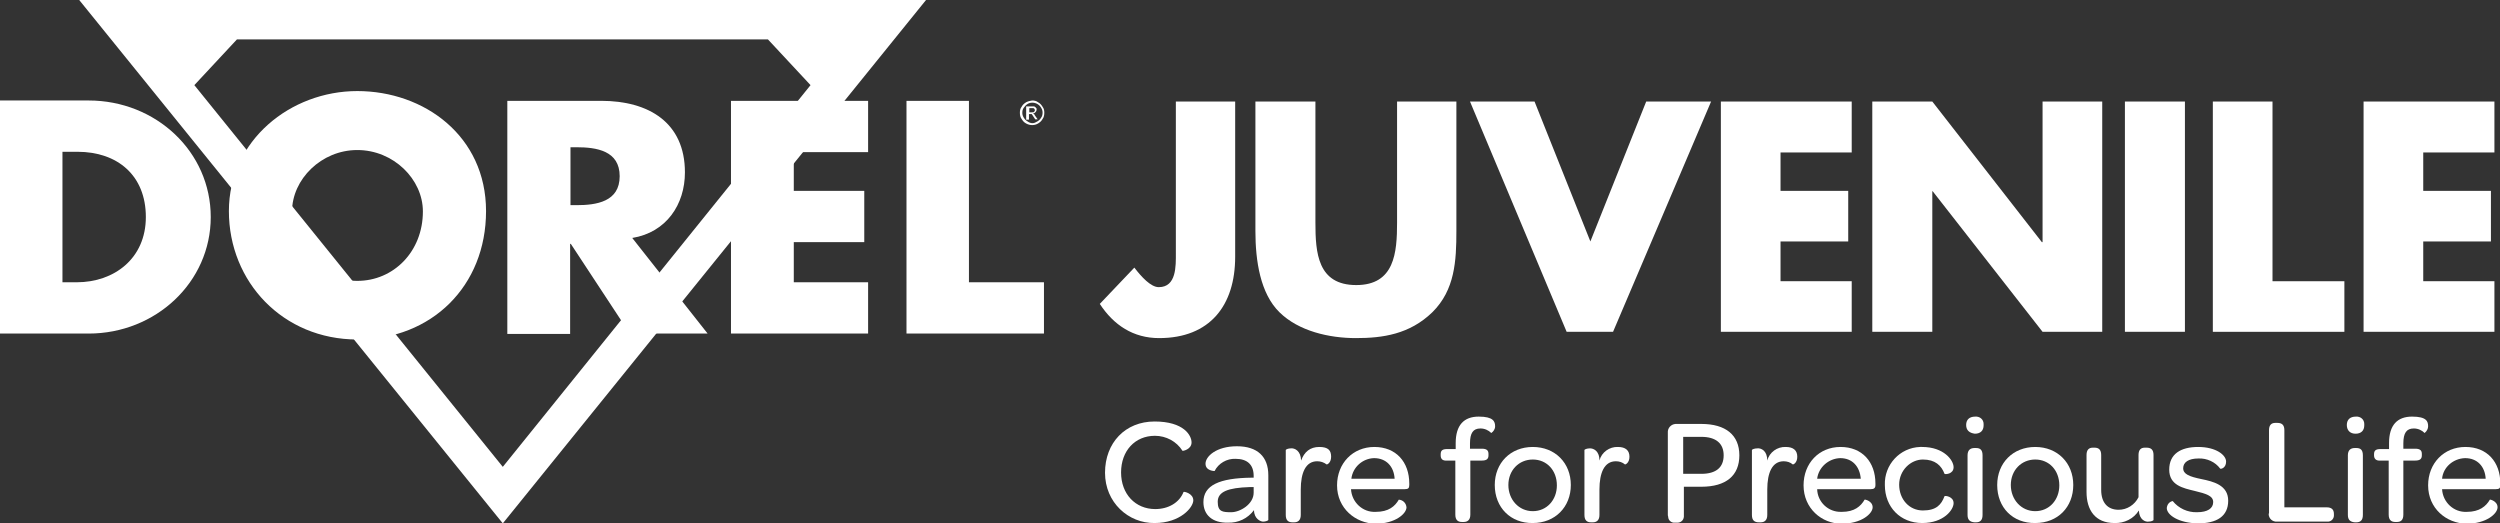 <svg xml:space="preserve" style="enable-background:new 0 0 716.5 150;" viewBox="0 0 716.5 150" y="0px" x="0px" xmlns:xlink="http://www.w3.org/1999/xlink" xmlns="http://www.w3.org/2000/svg" id="Layer_1" version="1.1">
<rect x="0" y="0" width="716.5" height="150" fill="#333333" stroke="none"/>
<style type="text/css">
	.st0{fill:#FFFFFF;}
</style>
<g>
	<path d="M144.1,150L265.4,0H144.1H22.7L144.1,150z M144.1,133.8L55.7,24.4l12.2-13.1h76.1h76.1l12.2,13.1L144.1,133.8z" class="st0"></path>
	<path d="M17.9,43.5h4.3c11.5,0,19.6,6.8,19.6,18.7S32.7,80.9,22,80.9h-4.1V43.5z M0,95.6h25.4c19.2,0,35-14.7,35-33.4
		s-15.7-33.4-35-33.4H0V95.6z" class="st0"></path>
	<path d="M297.3,29.8c0.5,0.3,0.8,0.6,1.1,1.1c0.3,0.5,0.4,0.9,0.4,1.4s-0.1,1-0.4,1.4c-0.3,0.5-0.6,0.8-1.1,1.1
		c-0.5,0.3-0.9,0.5-1.4,0.5c-0.5,0-1-0.2-1.4-0.5c-0.5-0.3-0.8-0.6-1.1-1.1c-0.3-0.5-0.4-0.9-0.4-1.4s0.1-1,0.4-1.4s0.6-0.8,1.1-1.1
		C295.3,29.3,296.4,29.3,297.3,29.8z M294.1,29.3c-0.5,0.3-1,0.7-1.3,1.3c-0.4,0.5-0.5,1.1-0.5,1.7s0.1,1.3,0.5,1.8
		c0.3,0.5,0.7,1,1.3,1.3c1.1,0.6,2.4,0.6,3.4,0c0.5-0.3,1-0.7,1.3-1.3c0.4-0.5,0.5-1.2,0.5-1.8s-0.1-1.2-0.5-1.7
		c-0.3-0.5-0.7-1-1.3-1.3c-0.5-0.4-1.1-0.5-1.7-0.5C295.2,28.9,294.7,29,294.1,29.3z M294.9,34.3v-1.6h0.8l0.6,0.9l0.4,0.6h0.7
		l-0.5-0.7c-0.2-0.3-0.4-0.5-0.5-0.8l-0.4-0.2c0.3,0,0.6-0.1,0.8-0.4c0.2-0.2,0.3-0.5,0.3-0.7c0-0.2,0-0.4-0.2-0.5
		c-0.1-0.2-0.3-0.3-0.5-0.4h-2.3v3.8H294.9z M294.9,31h1.3c0.2,0.1,0.3,0.2,0.3,0.3c0.1,0.1,0.1,0.2,0.1,0.3c0,0.2-0.1,0.3-0.2,0.4
		c-0.1,0.2-0.4,0.2-0.7,0.2h-0.7V31z" class="st0"></path>
	<path d="M102.4,43c10.4,0,18.8,8.4,18.8,17.6c0,11.5-8.4,19.9-18.8,19.9s-18.7-8.4-18.7-19.9
		C83.7,51.4,92.1,43,102.4,43z M102.4,26.1c-19.1,0-36.8,14.1-36.8,34.4s15.5,36.8,36.8,36.8s36.9-15.3,36.9-36.8
		S121.6,26.1,102.4,26.1z" class="st0"></path>
	<path d="M163.5,42.2h1.7c5.8,0,12.4,1,12.4,8.3s-6.6,8.3-12.4,8.3h-1.7L163.5,42.2L163.5,42.2z M181.2,68.2
		c9.8-1.6,15.1-9.6,15.1-18.8c0-14.3-10.4-20.5-24-20.5h-26.9v66.8h18V69.9h0.2l16.9,25.7h22.3L181.2,68.2z" class="st0"></path>
	<path d="M354,29.1v44.5c0,13.9-7.2,23.3-21.8,23.3c-7.4,0-13-3.7-17-9.8l9.9-10.4c2,2.6,4.7,5.6,7,5.6
		c5.1,0,4.9-6.1,4.9-9.7V29.1H354z" class="st0"></path>
	<path d="M417.4,29.1v37.1c0,8.5-0.4,16.9-6.9,23.3c-6.5,6.3-14.2,7.4-21.9,7.4c-7.7,0-16.4-2-21.9-7.4
		c-5.5-5.4-6.9-14.7-6.9-23.3V29.1H377v34.7c0,8.6,0.6,17.9,11.7,17.9c11,0,11.7-9.3,11.7-17.9V29.1H417.4z" class="st0"></path>
	<path d="M455.8,69.2l16-40.1h18.6l-28.1,66H449l-27.7-66h18.5L455.8,69.2z" class="st0"></path>
	<path d="M510.3,43.7v11h19.4v14.5h-19.4v11.4h20.4v14.5h-37.5v-66h37.5v14.6C530.6,43.7,510.3,43.7,510.3,43.7z" class="st0"></path>
	<path d="M536.6,29.1h17.2l31.4,40.3h0.2V29.1h17.1v66h-17.1l-31.5-40.3h-0.1v40.3h-17.2L536.6,29.1z" class="st0"></path>
	<path d="M626.1,95.1H609v-66h17.2V95.1z" class="st0"></path>
	<path d="M651.3,80.6h20.6v14.5h-37.7v-66h17.1V80.6z" class="st0"></path>
	<path d="M694.5,43.7v11h19.4v14.5h-19.4v11.4h20.4v14.5h-37.5v-66h37.5v14.6C714.9,43.7,694.5,43.7,694.5,43.7z" class="st0"></path>
	<path d="M227.5,43.5v11.2h20.2v14.7h-20.2v11.5h21.3v14.7h-39.3V28.9h39.3v14.7H227.5z" class="st0"></path>
	<path d="M277.8,80.9h21.4v14.7h-39.4V28.9h17.9V80.9z" class="st0"></path>
	<path d="M316.7,135.5c0-8.6,5.8-14.7,14.2-14.7c8.4,0,10.6,4,10.6,6c0,2-2.5,2.5-2.6,2.4c-1.7-2.7-4.7-4.3-7.9-4.3
		c-5.7,0-9.7,4.3-9.7,10.5c0,6.2,4.1,10.5,9.8,10.5c3.7,0,6.9-1.8,8.1-4.9c0.1-0.2,2.8,0.4,2.8,2.4s-3.7,6.5-11.1,6.5
		C323.4,150,316.7,144,316.7,135.5z" class="st0"></path>
	<path d="M344.9,143.9c0-4.8,4.5-6.9,13.9-7h0.5v-0.5c0-3.2-1.8-4.9-5.2-4.9c-2.5-0.1-4.9,1.3-6,3.5c0,0-2.6,0-2.6-2.1
		s3.1-5,9-5c5.9,0,9,3,9,8.3v12.8c0,0.2-0.8,0.5-1.5,0.5c-0.7,0-2.6-0.8-2.6-3.3c-1.8,2.4-4.5,3.7-7.5,3.6
		C347.5,149.9,344.9,147.6,344.9,143.9z M359.3,141.2v-1.6h-1.2c-6.1,0.2-9.1,1.3-9.1,4.2s1.4,3,3.9,3S359.3,144.5,359.3,141.2z" class="st0"></path>
	<path d="M372.9,132c0.9-2.5,2.6-3.9,5.2-3.9c2.6,0,3.4,1,3.4,2.8s-1.2,2.3-1.3,2.2c-0.8-0.6-1.7-0.9-2.7-0.9
		c-3.3,0-4.7,3.3-4.7,8.1v7.3c0,1.5-0.8,2.1-1.9,2.1h-0.5c-1.1,0-1.9-0.5-1.9-2.1v-18.6c0-0.2,0.7-0.5,1.5-0.5
		C371,128.4,372.8,129.1,372.9,132z" class="st0"></path>
	<path d="M383.2,139.1c0-6.3,4.5-11,10.7-11s10,4.3,10,10.5v0.4c0,0.9-0.3,1.2-1.3,1.2h-15.4c0.2,3.7,3.3,6.7,7.1,6.5
		l0,0c3.7,0,5.5-1.6,6.6-3.5c1.2,0.1,2.1,1,2.2,2.2c0,1.8-3.2,4.7-8.9,4.7C388.5,150,383.2,145.7,383.2,139.1z M387.3,137.2h12.4
		c-0.2-3.5-2.4-5.9-5.9-5.9C390.5,131.4,387.7,133.9,387.3,137.2z" class="st0"></path>
	<path d="M412.9,130.5v-0.3c0-1.1,0.5-1.5,1.9-1.5h2.4V127c0-5.2,2.4-7.6,6.6-7.6c4.2,0,4.7,1.4,4.7,2.8
		c0,0.8-0.5,1.5-1.1,1.9c-0.8-0.8-1.9-1.3-3.1-1.3c-2.1,0-3,1.3-3,4.3v1.5h3.4c1.4,0,1.9,0.5,1.9,1.5v0.4c0,1-0.5,1.5-1.9,1.5h-3.3
		v15.5c0,1.5-0.8,2.1-1.9,2.1h-0.5c-1.1,0-1.9-0.5-1.9-2.1v-15.5h-2.4C413.4,132.1,412.9,131.5,412.9,130.5z" class="st0"></path>
	<path d="M428.4,139c0-6.3,4.5-10.9,10.9-10.9s10.9,4.6,10.9,10.9s-4.5,10.9-10.9,10.9C433,150,428.4,145.5,428.4,139z
		 M446.2,139.1c0-4.3-2.9-7.4-6.9-7.4s-7,3.1-7,7.3s3,7.5,7,7.5S446.2,143.3,446.2,139.1L446.2,139.1z" class="st0"></path>
	<path d="M458.4,132c0.6-2.4,2.9-4,5.3-3.9c2.2,0,3.3,1,3.3,2.8s-1.2,2.3-1.3,2.2c-0.7-0.6-1.6-0.9-2.6-0.9
		c-3.3,0-4.7,3.3-4.7,8.1v7.3c0,1.5-0.8,2.1-1.9,2.1h-0.5c-1.1,0-1.9-0.5-1.9-2.1v-18.6c0-0.2,0.7-0.5,1.6-0.5
		S458.4,129.1,458.4,132z" class="st0"></path>
	<path d="M478,147.6v-23.6c-0.1-1.3,0.9-2.4,2.2-2.5c0.1,0,0.2,0,0.3,0h7.1c7,0,10.9,3.2,10.9,9s-3.8,9-10.9,9h-5v8.2
		c0.1,1.1-0.6,2-1.7,2.1c-0.1,0-0.2,0-0.3,0h-0.6c-1,0.1-1.9-0.7-1.9-1.7C478,147.8,478,147.6,478,147.6z M482.4,135.8h5.2
		c4.3,0,6.4-1.9,6.4-5.3c0-3.4-2.2-5.3-6.4-5.3h-5.2V135.8z" class="st0"></path>
	<path d="M506.5,132c0.6-2.4,2.9-4,5.3-3.9c2.2,0,3.3,1,3.3,2.8s-1.2,2.3-1.3,2.2c-0.7-0.6-1.6-0.9-2.6-0.9
		c-3.3,0-4.7,3.3-4.7,8.1v7.3c0,1.5-0.8,2.1-1.9,2.1h-0.5c-1.2,0-2-0.5-2-2.1v-18.6c0-0.2,0.7-0.5,1.6-0.5
		C504.7,128.4,506.5,129.1,506.5,132z" class="st0"></path>
	<path d="M516.9,139.1c0-6.3,4.4-11,10.6-11s10,4.3,10,10.5v0.4c0,0.9-0.4,1.2-1.4,1.2h-15.3c0.1,3.7,3.2,6.6,6.9,6.5
		c0.1,0,0.1,0,0.2,0c3.6,0,5.4-1.6,6.5-3.5c0.1-0.1,2.3,0.4,2.3,2.2c0,1.8-3.2,4.7-8.9,4.7S516.9,145.7,516.9,139.1z M520.8,137.2
		h12.5c-0.3-3.5-2.4-5.9-5.9-5.9C524.1,131.4,521.2,133.9,520.8,137.2z" class="st0"></path>
	<path d="M540.2,139c-0.2-5.8,4.3-10.7,10.1-10.9c0.2,0,0.5,0,0.6,0c6.2,0,9,3.8,9,5.8c0,2-2.4,2.1-2.6,1.9
		c-0.9-2.4-2.7-4.1-6.2-4.1s-6.8,3.1-6.8,7.2c0,4.2,2.9,7.4,6.8,7.4s5.3-1.7,6.2-4.1c0.2-0.2,2.6,0.1,2.6,2s-2.8,5.7-9,5.7
		S540.2,145.4,540.2,139z" class="st0"></path>
	<path d="M563.5,121.8c0-1.5,0.9-2.4,2.6-2.4c1.3-0.1,2.4,0.8,2.4,2.1c0,0.1,0,0.3,0,0.4c0,1.5-0.9,2.4-2.5,2.4
		C564.4,124.1,563.5,123.3,563.5,121.8z M563.9,147.6v-17.1c0-1.5,0.8-2.1,2-2.1h0.4c1.2,0,1.9,0.5,1.9,2.1v17.1
		c0,1.5-0.7,2.1-1.9,2.1h-0.4C564.7,149.6,563.9,149.1,563.9,147.6L563.9,147.6z" class="st0"></path>
	<path d="M572.4,139c0-6.3,4.5-10.9,10.9-10.9c6.4,0,10.9,4.6,10.9,10.9s-4.4,10.9-10.9,10.9
		C576.9,150,572.4,145.5,572.4,139z M590.2,139.1c0-4.3-2.9-7.4-6.9-7.4c-4,0-7,3.1-7,7.3s3,7.5,7,7.5
		C587.3,146.5,590.2,143.3,590.2,139.1L590.2,139.1z" class="st0"></path>
	<path d="M613,146.3c-1.5,2.4-4.2,3.7-7,3.6c-5.5,0-8-3.7-8-8.9v-10.6c0-1.5,0.7-2.1,1.8-2.1h0.5c1.1,0,1.9,0.5,1.9,2.1
		v10c0,3.6,1.8,5.7,5,5.7c2.4,0,4.6-1.4,5.7-3.6v-12.1c0-1.5,0.7-2.1,1.8-2.1h0.5c1.2,0,2,0.5,2,2.1v18.6c0,0.2-0.7,0.5-1.5,0.5
		C614.9,149.6,613.1,149,613,146.3z" class="st0"></path>
	<path d="M621,145.6c0.1-1,0.7-1.8,1.7-2c1.7,2.1,4.3,3.3,7,3.2c3,0,4.6-1.1,4.6-2.9c0-1.8-2-2.4-5.3-3.2
		s-7.3-1.6-7.3-6.1s3.3-6.5,8.3-6.5c5.1,0,8,2.3,8,4.2s-1.6,2.2-1.7,2c-1.4-1.9-3.8-3-6.2-2.9c-2.9,0-4.4,1.1-4.4,2.8
		s1.8,2.4,5.2,3.1s7.7,1.7,7.7,6.2s-3.3,6.5-8.7,6.5C624.4,149.9,621,147.6,621,145.6z" class="st0"></path>
	<path d="M650.3,146.9v-23.6c0-1.4,0.6-2.1,1.8-2.1h0.6c1.4,0,2,0.7,2,2.1v22.1h12.1c1.4,0,2.1,0.6,2.1,1.9v0.2
		c0.1,1-0.6,1.9-1.6,2c-0.2,0-0.4,0-0.5,0h-14.2c-1.3,0.1-2.4-0.9-2.4-2.2C650.3,147.2,650.3,147,650.3,146.9z" class="st0"></path>
	<path d="M672.6,121.8c0-1.5,0.9-2.4,2.6-2.4c1.3-0.1,2.4,0.8,2.4,2.1c0,0.1,0,0.3,0,0.4c0,1.5-0.9,2.4-2.5,2.4
		S672.6,123.3,672.6,121.8z M672.9,147.6v-17.1c0-1.5,0.8-2.1,2-2.1h0.4c1.2,0,1.9,0.5,1.9,2.1v17.1c0,1.5-0.7,2.1-1.9,2.1h-0.4
		C673.7,149.6,672.9,149.1,672.9,147.6L672.9,147.6z" class="st0"></path>
	<path d="M680.4,130.5v-0.3c0-1.1,0.5-1.5,1.9-1.5h2.4V127c0-5.2,2.4-7.6,6.6-7.6c4.2,0,4.6,1.4,4.6,2.8
		c0,0.7-0.4,1.4-1,1.9c-0.8-0.8-1.9-1.3-3.1-1.3c-2.1,0-3,1.3-3,4.3v1.5h3.4c1.4,0,1.9,0.5,1.9,1.5v0.4c0,1-0.5,1.5-1.9,1.5h-3.4
		v15.5c0,1.5-0.7,2.1-1.8,2.1h-0.5c-1.1,0-1.9-0.5-1.9-2.1v-15.5h-2.4C681,132.1,680.4,131.5,680.4,130.5z" class="st0"></path>
	<path d="M695.9,139.1c0-6.3,4.5-11,10.7-11s10,4.3,10,10.5v0.4c0,0.9-0.3,1.2-1.3,1.2h-15.4c0.2,3.7,3.3,6.7,7.1,6.5
		l0,0c3.6,0,5.5-1.6,6.6-3.5c0-0.1,2.2,0.4,2.2,2.2c0,1.8-3.2,4.7-8.9,4.7C701.1,150,695.9,145.7,695.9,139.1z M699.9,137.2h12.5
		c-0.2-3.5-2.4-5.9-5.9-5.9C703.1,131.4,700.2,133.9,699.9,137.2L699.9,137.2z" class="st0"></path>
</g>
</svg>
